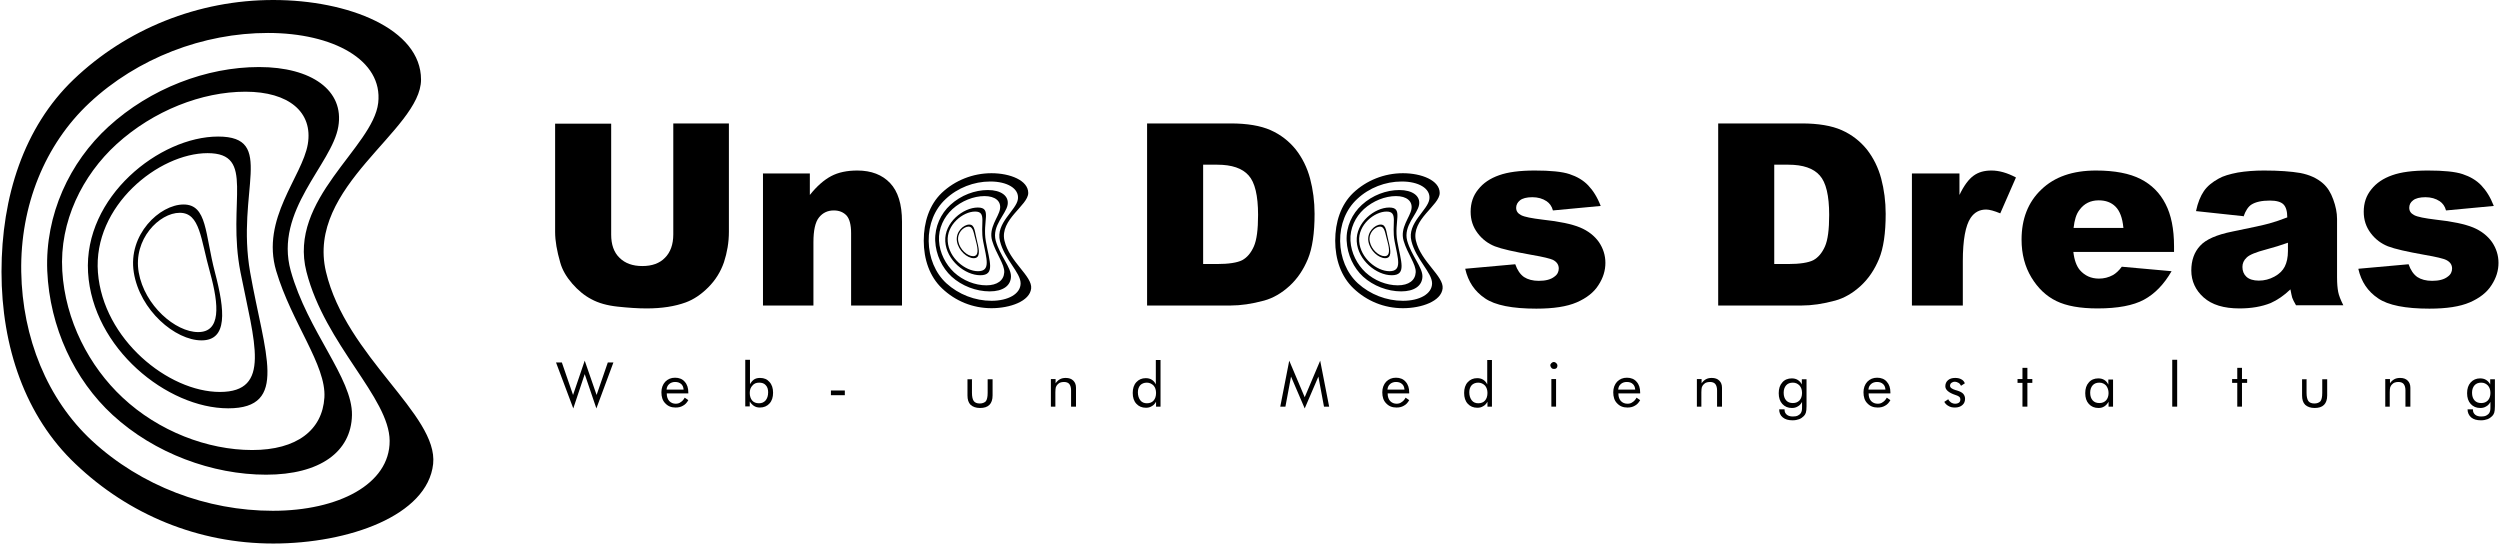 <?xml version="1.0" encoding="UTF-8" standalone="no"?>
<!DOCTYPE svg PUBLIC "-//W3C//DTD SVG 1.1//EN" "http://www.w3.org/Graphics/SVG/1.1/DTD/svg11.dtd">
<svg width="400px" height="87px" viewBox="0 0 400 87" version="1.1" xmlns="http://www.w3.org/2000/svg" xmlns:xlink="http://www.w3.org/1999/xlink" xml:space="preserve" xmlns:serif="http://www.serif.com/" style="fill-rule:evenodd;clip-rule:evenodd;stroke-linejoin:round;stroke-miterlimit:2;">
    <g id="Ebene_x0020_1">
        <g id="_142450288" transform="matrix(1,0,0,1,0,19.104)">
            <path d="M88.963,38.89L89.896,38.89L91.689,44.092L93.555,38.603L95.456,44.092L97.25,38.89L98.147,38.89L95.421,46.245L93.555,40.755L91.725,46.245L88.963,38.89Z"/>
            <path d="M109.376,43.231C109.341,42.836 109.233,42.549 108.982,42.334C108.731,42.119 108.444,42.011 108.013,42.011C107.654,42.011 107.332,42.119 107.08,42.334C106.829,42.549 106.686,42.836 106.65,43.231L109.376,43.231ZM110.202,43.841L106.686,43.841L106.686,43.913C106.686,44.379 106.829,44.774 107.08,45.061C107.367,45.348 107.69,45.491 108.121,45.491C108.408,45.491 108.695,45.419 108.91,45.24C109.161,45.096 109.376,44.845 109.556,44.522L110.13,44.917C109.915,45.312 109.628,45.635 109.269,45.814C108.91,46.029 108.515,46.101 108.085,46.101C107.403,46.101 106.865,45.886 106.435,45.419C106.004,44.989 105.825,44.379 105.825,43.661C105.825,42.98 106.04,42.406 106.435,41.975C106.865,41.545 107.367,41.329 108.013,41.329C108.659,41.329 109.197,41.545 109.556,41.975C109.951,42.406 110.13,42.98 110.13,43.697L110.13,43.841L110.202,43.841Z"/>
            <path d="M119.96,43.769C119.96,44.271 120.104,44.702 120.355,44.989C120.606,45.276 120.965,45.419 121.431,45.419C121.897,45.419 122.22,45.276 122.507,44.953C122.758,44.63 122.902,44.235 122.902,43.661C122.902,43.195 122.794,42.8 122.507,42.513C122.256,42.226 121.897,42.119 121.467,42.119C121,42.119 120.642,42.262 120.391,42.585C120.104,42.872 119.96,43.267 119.96,43.769ZM119.242,38.459L119.996,38.459L119.996,42.37C120.175,42.047 120.391,41.796 120.642,41.616C120.929,41.437 121.216,41.365 121.61,41.365C122.256,41.365 122.758,41.581 123.117,42.011C123.512,42.442 123.691,43.016 123.691,43.733C123.691,44.451 123.512,45.025 123.117,45.455C122.722,45.886 122.22,46.101 121.574,46.101C121.216,46.101 120.929,46.029 120.642,45.85C120.355,45.671 120.139,45.419 119.96,45.132L119.96,45.922L119.242,45.922L119.242,38.424L119.242,38.459Z"/>
            <path d="M132.947,43.374L135.172,43.374L135.172,44.128L132.947,44.128L132.947,43.374Z"/>
            <path d="M155.513,41.545L155.513,43.733C155.513,44.379 155.621,44.809 155.8,45.061C155.98,45.312 156.303,45.455 156.769,45.455C157.2,45.455 157.522,45.312 157.738,45.096C157.917,44.845 158.025,44.415 158.025,43.769L158.025,41.581L158.814,41.581L158.814,44.164C158.814,44.845 158.635,45.348 158.312,45.671C157.953,46.029 157.451,46.173 156.805,46.173C156.159,46.173 155.657,45.993 155.298,45.671C154.939,45.312 154.796,44.809 154.796,44.164L154.796,41.581L155.585,41.581L155.513,41.545Z"/>
            <path d="M168.142,45.958L168.142,41.545L168.895,41.545L168.895,42.226C169.075,41.939 169.326,41.724 169.577,41.581C169.828,41.437 170.151,41.365 170.51,41.365C171.048,41.365 171.442,41.509 171.729,41.796C172.016,42.083 172.16,42.442 172.16,42.944L172.16,45.958L171.371,45.958L171.371,43.339C171.371,42.908 171.263,42.549 171.084,42.334C170.904,42.119 170.617,42.011 170.223,42.011C170.007,42.011 169.792,42.047 169.613,42.119C169.433,42.191 169.29,42.334 169.146,42.478C169.039,42.585 169.003,42.729 168.931,42.872C168.895,43.016 168.859,43.267 168.859,43.661L168.859,45.958L168.106,45.958L168.142,45.958Z"/>
            <path d="M184.968,43.769C184.968,43.267 184.824,42.872 184.573,42.585C184.286,42.298 183.927,42.119 183.497,42.119C183.066,42.119 182.708,42.262 182.456,42.513C182.205,42.8 182.062,43.159 182.062,43.661C182.062,44.2 182.205,44.63 182.456,44.953C182.708,45.276 183.066,45.419 183.497,45.419C183.963,45.419 184.322,45.276 184.573,44.989C184.824,44.702 184.968,44.307 184.968,43.769ZM185.685,38.459L185.685,45.958L184.968,45.958L184.968,45.168C184.788,45.491 184.573,45.742 184.286,45.886C183.999,46.065 183.712,46.137 183.353,46.137C182.708,46.137 182.205,45.922 181.811,45.491C181.416,45.061 181.237,44.487 181.237,43.769C181.237,43.052 181.416,42.478 181.811,42.047C182.205,41.616 182.708,41.401 183.318,41.401C183.676,41.401 183.999,41.473 184.286,41.652C184.573,41.832 184.788,42.083 184.932,42.406L184.932,38.495L185.685,38.495L185.685,38.459Z"/>
            <path d="M208.754,46.245L206.565,41.15L205.668,45.958L204.843,45.958L206.278,38.603L208.754,44.451L211.229,38.603L212.664,45.958L211.839,45.958L210.942,41.15L208.754,46.245Z"/>
            <path d="M224.719,43.231C224.683,42.836 224.575,42.549 224.324,42.334C224.073,42.119 223.786,42.011 223.355,42.011C222.997,42.011 222.674,42.119 222.423,42.334C222.172,42.549 222.028,42.836 221.992,43.231L224.719,43.231ZM225.544,43.841L222.028,43.841L222.028,43.913C222.028,44.379 222.172,44.774 222.423,45.061C222.71,45.348 223.033,45.491 223.463,45.491C223.75,45.491 224.037,45.419 224.252,45.24C224.504,45.096 224.719,44.845 224.898,44.522L225.472,44.917C225.257,45.312 224.97,45.635 224.611,45.814C224.252,46.029 223.858,46.101 223.427,46.101C222.746,46.101 222.207,45.886 221.777,45.419C221.346,44.989 221.167,44.379 221.167,43.661C221.167,42.98 221.382,42.406 221.777,41.975C222.207,41.545 222.71,41.329 223.355,41.329C224.001,41.329 224.539,41.545 224.898,41.975C225.293,42.406 225.472,42.98 225.472,43.697L225.472,43.841L225.544,43.841Z"/>
            <path d="M237.993,43.769C237.993,43.267 237.849,42.872 237.598,42.585C237.311,42.298 236.953,42.119 236.522,42.119C236.092,42.119 235.733,42.262 235.482,42.513C235.231,42.8 235.087,43.159 235.087,43.661C235.087,44.2 235.231,44.63 235.482,44.953C235.733,45.276 236.092,45.419 236.522,45.419C236.988,45.419 237.347,45.276 237.598,44.989C237.849,44.702 237.993,44.307 237.993,43.769ZM238.711,38.459L238.711,45.958L237.993,45.958L237.993,45.168C237.814,45.491 237.598,45.742 237.311,45.886C237.024,46.065 236.737,46.137 236.379,46.137C235.733,46.137 235.231,45.922 234.836,45.491C234.441,45.061 234.262,44.487 234.262,43.769C234.262,43.052 234.441,42.478 234.836,42.047C235.231,41.616 235.733,41.401 236.343,41.401C236.701,41.401 237.024,41.473 237.311,41.652C237.598,41.832 237.814,42.083 237.957,42.406L237.957,38.495L238.711,38.495L238.711,38.459Z"/>
            <path d="M248.038,39.392C248.038,39.249 248.11,39.105 248.218,38.998C248.325,38.89 248.469,38.818 248.612,38.818C248.756,38.818 248.899,38.89 249.007,38.998C249.115,39.105 249.186,39.249 249.186,39.392C249.186,39.536 249.151,39.679 249.043,39.787C248.935,39.894 248.792,39.93 248.648,39.93C248.505,39.93 248.361,39.894 248.254,39.787C248.146,39.679 248.074,39.536 248.074,39.392L248.038,39.392Z"/>
            <path d="M248.218,45.958L248.218,41.545L248.971,41.545L248.971,45.958L248.218,45.958Z"/>
            <path d="M261.635,43.231C261.6,42.836 261.492,42.549 261.241,42.334C261.026,42.119 260.703,42.011 260.272,42.011C259.913,42.011 259.591,42.119 259.339,42.334C259.088,42.549 258.945,42.836 258.909,43.231L261.635,43.231ZM262.461,43.841L258.945,43.841L258.945,43.913C258.945,44.379 259.088,44.774 259.339,45.061C259.626,45.348 259.949,45.491 260.416,45.491C260.703,45.491 260.99,45.419 261.205,45.24C261.456,45.096 261.671,44.845 261.851,44.522L262.425,44.917C262.209,45.312 261.922,45.635 261.564,45.814C261.205,46.029 260.81,46.101 260.38,46.101C259.698,46.101 259.16,45.886 258.729,45.419C258.299,44.989 258.12,44.379 258.12,43.661C258.12,42.98 258.335,42.406 258.729,41.975C259.16,41.545 259.662,41.329 260.308,41.329C260.954,41.329 261.492,41.545 261.851,41.975C262.245,42.406 262.425,42.98 262.425,43.697L262.425,43.841L262.461,43.841Z"/>
            <path d="M271.501,45.958L271.501,41.545L272.255,41.545L272.255,42.226C272.434,41.939 272.685,41.724 272.936,41.581C273.188,41.437 273.511,41.365 273.869,41.365C274.407,41.365 274.802,41.509 275.089,41.796C275.376,42.083 275.52,42.442 275.52,42.944L275.52,45.958L274.73,45.958L274.73,43.339C274.73,42.908 274.623,42.549 274.443,42.334C274.264,42.119 273.977,42.011 273.582,42.011C273.367,42.011 273.152,42.047 272.972,42.119C272.793,42.191 272.649,42.334 272.506,42.478C272.398,42.585 272.362,42.729 272.291,42.872C272.255,43.016 272.219,43.267 272.219,43.661L272.219,45.958L271.466,45.958L271.501,45.958Z"/>
            <path d="M288.327,43.769C288.327,43.267 288.184,42.872 287.933,42.585C287.646,42.298 287.323,42.119 286.856,42.119C286.39,42.119 286.031,42.262 285.78,42.549C285.529,42.836 285.386,43.231 285.386,43.733C285.386,44.271 285.529,44.666 285.78,44.953C286.031,45.24 286.39,45.384 286.856,45.384C287.323,45.384 287.646,45.24 287.933,44.953C288.184,44.666 288.327,44.271 288.327,43.769ZM289.045,41.545L289.045,45.886C289.045,46.352 289.009,46.711 288.937,46.926C288.866,47.141 288.758,47.321 288.614,47.464C288.399,47.68 288.148,47.859 287.861,47.967C287.574,48.074 287.215,48.146 286.821,48.146C286.139,48.146 285.637,48.002 285.242,47.68C284.847,47.357 284.668,46.926 284.668,46.388L285.529,46.388L285.529,46.46C285.529,46.783 285.637,47.034 285.888,47.249C286.103,47.428 286.426,47.536 286.856,47.536C287.144,47.536 287.431,47.5 287.646,47.393C287.861,47.285 288.04,47.141 288.148,46.962C288.22,46.854 288.256,46.711 288.292,46.567C288.327,46.424 288.327,46.209 288.327,45.958L288.327,45.204C288.148,45.527 287.933,45.778 287.646,45.922C287.359,46.101 287.072,46.173 286.713,46.173C286.067,46.173 285.565,45.958 285.17,45.527C284.776,45.096 284.596,44.522 284.596,43.805C284.596,43.087 284.776,42.513 285.17,42.083C285.529,41.652 286.067,41.437 286.677,41.437C287.036,41.437 287.359,41.509 287.646,41.688C287.933,41.868 288.148,42.119 288.292,42.406L288.292,41.581L289.045,41.581L289.045,41.545Z"/>
            <path d="M301.673,43.231C301.638,42.836 301.53,42.549 301.279,42.334C301.028,42.119 300.741,42.011 300.31,42.011C299.951,42.011 299.628,42.119 299.377,42.334C299.126,42.549 298.983,42.836 298.947,43.231L301.673,43.231ZM302.499,43.841L298.983,43.841L298.983,43.913C298.983,44.379 299.126,44.774 299.377,45.061C299.664,45.348 299.987,45.491 300.454,45.491C300.741,45.491 301.028,45.419 301.243,45.24C301.494,45.096 301.709,44.845 301.889,44.522L302.463,44.917C302.247,45.312 301.96,45.635 301.602,45.814C301.243,46.029 300.848,46.101 300.418,46.101C299.736,46.101 299.198,45.886 298.767,45.419C298.337,44.989 298.158,44.379 298.158,43.661C298.158,42.98 298.373,42.406 298.767,41.975C299.198,41.545 299.7,41.329 300.346,41.329C300.992,41.329 301.53,41.545 301.889,41.975C302.283,42.406 302.463,42.98 302.463,43.697L302.463,43.841L302.499,43.841Z"/>
            <path d="M311.073,45.204L311.719,44.774C311.826,45.025 312.006,45.168 312.185,45.312C312.365,45.419 312.58,45.491 312.831,45.491C313.082,45.491 313.297,45.419 313.441,45.312C313.584,45.204 313.656,45.025 313.656,44.809C313.656,44.666 313.62,44.522 313.513,44.415C313.405,44.307 313.226,44.2 312.974,44.128L312.867,44.092C311.791,43.733 311.252,43.267 311.252,42.693C311.252,42.298 311.396,41.975 311.683,41.724C311.97,41.473 312.365,41.365 312.831,41.365C313.226,41.365 313.548,41.437 313.8,41.581C314.087,41.724 314.266,41.939 314.374,42.226L313.764,42.621C313.656,42.406 313.548,42.262 313.369,42.155C313.19,42.047 312.974,41.975 312.759,41.975C312.544,41.975 312.365,42.047 312.221,42.155C312.078,42.262 312.006,42.442 312.006,42.621C312.006,42.908 312.293,43.123 312.867,43.303C312.974,43.339 313.082,43.374 313.118,43.374C313.584,43.518 313.943,43.697 314.122,43.913C314.302,44.128 314.409,44.379 314.409,44.702C314.409,45.132 314.266,45.455 313.979,45.706C313.692,45.958 313.297,46.101 312.795,46.101C312.365,46.101 312.042,46.029 311.755,45.85C311.468,45.706 311.216,45.455 311.073,45.168L311.073,45.204Z"/>
            <path d="M323.594,42.155L322.805,42.155L322.805,41.545L323.594,41.545L323.594,39.751L324.383,39.751L324.383,41.545L325.172,41.545L325.172,42.155L324.383,42.155L324.383,45.958L323.594,45.958L323.594,42.155Z"/>
            <path d="M337.37,43.805C337.37,43.303 337.227,42.908 336.976,42.585C336.689,42.298 336.366,42.119 335.899,42.119C335.433,42.119 335.074,42.262 334.823,42.549C334.572,42.836 334.428,43.231 334.428,43.733C334.428,44.271 334.572,44.666 334.823,44.953C335.074,45.24 335.433,45.384 335.899,45.384C336.366,45.384 336.689,45.24 336.976,44.953C337.227,44.666 337.37,44.271 337.37,43.769L337.37,43.805ZM338.088,41.545L338.088,45.958L337.37,45.958L337.37,45.168C337.191,45.491 336.976,45.742 336.689,45.922C336.402,46.101 336.115,46.173 335.756,46.173C335.11,46.173 334.608,45.958 334.213,45.527C333.819,45.096 333.639,44.522 333.639,43.805C333.639,43.087 333.819,42.513 334.213,42.083C334.572,41.652 335.11,41.437 335.72,41.437C336.079,41.437 336.402,41.509 336.689,41.688C336.976,41.868 337.191,42.119 337.334,42.442L337.334,41.616L338.088,41.616L338.088,41.545Z"/>
            <path d="M347.559,45.958L347.559,38.459L348.348,38.459L348.348,45.958L347.559,45.958Z"/>
            <path d="M357.963,42.155L357.138,42.155L357.138,41.545L357.963,41.545L357.963,39.751L358.717,39.751L358.717,41.545L359.542,41.545L359.542,42.155L358.717,42.155L358.717,45.958L357.963,45.958L357.963,42.155Z"/>
            <path d="M369.049,41.545L369.049,43.733C369.049,44.379 369.157,44.809 369.336,45.061C369.515,45.312 369.838,45.455 370.305,45.455C370.735,45.455 371.058,45.312 371.273,45.096C371.453,44.845 371.56,44.415 371.56,43.769L371.56,41.581L372.35,41.581L372.35,44.164C372.35,44.845 372.17,45.348 371.847,45.671C371.489,46.029 370.986,46.173 370.341,46.173C369.695,46.173 369.193,45.993 368.834,45.671C368.475,45.312 368.332,44.809 368.332,44.164L368.332,41.581L369.121,41.581L369.049,41.545Z"/>
            <path d="M381.642,45.958L381.642,41.545L382.395,41.545L382.395,42.226C382.574,41.939 382.826,41.724 383.077,41.581C383.328,41.437 383.651,41.365 384.009,41.365C384.548,41.365 384.942,41.509 385.229,41.796C385.516,42.083 385.66,42.442 385.66,42.944L385.66,45.958L384.871,45.958L384.871,43.339C384.871,42.908 384.763,42.549 384.584,42.334C384.404,42.119 384.117,42.011 383.722,42.011C383.507,42.011 383.292,42.047 383.113,42.119C382.933,42.191 382.79,42.334 382.646,42.478C382.539,42.585 382.503,42.729 382.431,42.872C382.395,43.016 382.359,43.267 382.359,43.661L382.359,45.958L381.606,45.958L381.642,45.958Z"/>
            <path d="M398.468,43.769C398.468,43.267 398.324,42.872 398.073,42.585C397.786,42.298 397.463,42.119 396.997,42.119C396.53,42.119 396.172,42.262 395.92,42.549C395.669,42.836 395.526,43.231 395.526,43.733C395.526,44.271 395.669,44.666 395.92,44.953C396.172,45.24 396.53,45.384 396.997,45.384C397.463,45.384 397.786,45.24 398.073,44.953C398.324,44.666 398.468,44.271 398.468,43.769ZM399.185,41.545L399.185,45.886C399.185,46.352 399.149,46.711 399.078,46.926C399.006,47.141 398.898,47.321 398.755,47.464C398.539,47.68 398.288,47.859 398.001,47.967C397.714,48.074 397.355,48.146 396.961,48.146C396.279,48.146 395.777,48.002 395.382,47.68C395.024,47.357 394.808,46.926 394.808,46.388L395.669,46.388L395.669,46.46C395.669,46.783 395.777,47.034 396.028,47.249C396.243,47.428 396.566,47.536 396.997,47.536C397.284,47.536 397.571,47.5 397.786,47.393C398.001,47.285 398.181,47.141 398.288,46.962C398.36,46.854 398.396,46.711 398.432,46.567C398.468,46.424 398.468,46.209 398.468,45.958L398.468,45.204C398.288,45.527 398.073,45.778 397.786,45.922C397.499,46.101 397.212,46.173 396.853,46.173C396.207,46.173 395.705,45.958 395.311,45.527C394.916,45.096 394.736,44.522 394.736,43.805C394.736,43.087 394.916,42.513 395.311,42.083C395.705,41.652 396.207,41.437 396.817,41.437C397.176,41.437 397.499,41.509 397.786,41.688C398.073,41.868 398.288,42.119 398.432,42.406L398.432,41.581L399.185,41.581L399.185,41.545Z"/>
        </g>
        <g transform="matrix(1,0,0,1,0,19.104)">
            <path d="M234.441,23.894L242.442,23.176C242.765,24.109 243.231,24.791 243.841,25.221C244.451,25.616 245.24,25.831 246.209,25.831C247.285,25.831 248.146,25.616 248.72,25.149C249.186,24.826 249.402,24.36 249.402,23.858C249.402,23.284 249.115,22.817 248.505,22.494C248.074,22.279 246.926,21.992 245.025,21.669C242.226,21.167 240.289,20.736 239.177,20.306C238.101,19.875 237.168,19.194 236.414,18.189C235.661,17.185 235.302,16.073 235.302,14.781C235.302,13.382 235.697,12.198 236.522,11.193C237.311,10.189 238.424,9.435 239.859,8.933C241.258,8.431 243.159,8.18 245.563,8.18C248.074,8.18 249.94,8.359 251.124,8.754C252.308,9.148 253.312,9.722 254.101,10.548C254.891,11.373 255.572,12.449 256.111,13.848L248.469,14.566C248.289,13.884 247.931,13.418 247.464,13.095C246.819,12.664 246.065,12.449 245.168,12.449C244.271,12.449 243.59,12.628 243.195,12.951C242.8,13.274 242.585,13.669 242.585,14.135C242.585,14.673 242.836,15.032 243.374,15.319C243.913,15.606 245.061,15.821 246.819,16.037C249.509,16.324 251.518,16.754 252.81,17.292C254.101,17.831 255.106,18.62 255.824,19.624C256.505,20.629 256.864,21.741 256.864,22.961C256.864,24.181 256.505,25.365 255.752,26.513C255.034,27.661 253.85,28.593 252.272,29.275C250.693,29.957 248.541,30.28 245.814,30.28C241.975,30.28 239.213,29.741 237.598,28.629C235.948,27.517 234.908,25.974 234.441,23.929L234.441,23.894Z"/>
        </g>
        <g transform="matrix(1,0,0,1,0,19.104)">
            <path d="M107.654,0.646L116.624,0.646L116.624,17.974C116.624,19.696 116.336,21.311 115.834,22.853C115.296,24.396 114.471,25.723 113.323,26.871C112.175,28.019 110.991,28.809 109.735,29.275C107.977,29.921 105.896,30.244 103.457,30.244C102.058,30.244 100.479,30.136 98.829,29.957C97.143,29.777 95.744,29.383 94.631,28.773C93.519,28.199 92.479,27.338 91.546,26.261C90.613,25.185 89.967,24.073 89.645,22.925C89.106,21.059 88.819,19.445 88.819,18.01L88.819,0.682L97.788,0.682L97.788,18.44C97.788,20.019 98.219,21.275 99.116,22.136C100.013,23.033 101.233,23.463 102.775,23.463C104.318,23.463 105.538,23.033 106.399,22.136C107.26,21.275 107.726,20.019 107.726,18.405L107.726,0.646L107.654,0.646Z"/>
        </g>
        <g transform="matrix(1,0,0,1,0,19.104)">
            <path d="M122.041,8.646L129.575,8.646L129.575,12.09C130.687,10.691 131.835,9.687 132.983,9.077C134.131,8.467 135.53,8.18 137.181,8.18C139.405,8.18 141.163,8.861 142.419,10.189C143.674,11.516 144.32,13.561 144.32,16.36L144.32,29.777L136.176,29.777L136.176,18.189C136.176,16.862 135.925,15.929 135.459,15.391C134.956,14.853 134.275,14.566 133.414,14.566C132.445,14.566 131.656,14.925 131.046,15.678C130.436,16.431 130.149,17.759 130.149,19.66L130.149,29.777L122.077,29.777L122.077,8.682L122.041,8.646Z"/>
        </g>
        <g transform="matrix(1,0,0,1,0,19.104)">
            <path d="M183.533,0.646L196.915,0.646C199.534,0.646 201.686,1.005 203.301,1.722C204.915,2.44 206.242,3.48 207.319,4.807C208.359,6.135 209.148,7.713 209.615,9.471C210.081,11.229 210.332,13.131 210.332,15.104C210.332,18.225 209.974,20.629 209.256,22.351C208.539,24.073 207.57,25.508 206.314,26.656C205.059,27.804 203.695,28.593 202.26,28.988C200.287,29.526 198.493,29.777 196.915,29.777L183.533,29.777L183.533,0.646ZM192.502,7.247L192.502,23.14L194.726,23.14C196.592,23.14 197.955,22.925 198.744,22.53C199.534,22.1 200.144,21.382 200.61,20.342C201.076,19.301 201.292,17.615 201.292,15.283C201.292,12.198 200.789,10.081 199.785,8.969C198.78,7.821 197.094,7.247 194.762,7.247L192.502,7.247Z"/>
        </g>
        <g transform="matrix(1,0,0,1,0,19.104)">
            <path d="M274.91,0.646L288.292,0.646C290.911,0.646 293.063,1.005 294.678,1.722C296.292,2.44 297.619,3.48 298.696,4.807C299.736,6.135 300.525,7.713 300.992,9.471C301.458,11.229 301.709,13.131 301.709,15.104C301.709,18.225 301.351,20.629 300.633,22.351C299.915,24.073 298.947,25.508 297.691,26.656C296.435,27.804 295.072,28.593 293.637,28.988C291.664,29.526 289.87,29.777 288.292,29.777L274.91,29.777L274.91,0.646ZM283.879,7.247L283.879,23.14L286.103,23.14C287.969,23.14 289.332,22.925 290.121,22.53C290.911,22.1 291.52,21.382 291.987,20.342C292.453,19.301 292.668,17.615 292.668,15.283C292.668,12.198 292.166,10.081 291.162,8.969C290.157,7.821 288.471,7.247 286.139,7.247L283.879,7.247Z"/>
        </g>
        <g transform="matrix(1,0,0,1,0,19.104)">
            <path d="M305.943,8.646L313.513,8.646L313.513,12.09C314.23,10.584 314.984,9.579 315.773,9.005C316.562,8.431 317.495,8.18 318.643,8.18C319.827,8.18 321.154,8.539 322.553,9.292L320.042,15.032C319.073,14.638 318.32,14.422 317.782,14.422C316.741,14.422 315.916,14.853 315.306,15.75C314.481,16.969 314.051,19.301 314.051,22.674L314.051,29.777L305.907,29.777L305.907,8.682L305.943,8.646Z"/>
        </g>
        <g transform="matrix(1,0,0,1,0,19.104)">
            <path d="M347.954,21.203L331.738,21.203C331.881,22.494 332.24,23.463 332.778,24.109C333.567,25.006 334.572,25.472 335.828,25.472C336.617,25.472 337.37,25.293 338.088,24.898C338.518,24.647 339.021,24.216 339.487,23.571L347.452,24.288C346.232,26.405 344.761,27.912 343.039,28.845C341.317,29.777 338.841,30.244 335.612,30.244C332.814,30.244 330.626,29.849 329.011,29.06C327.397,28.271 326.069,27.015 325.029,25.293C323.988,23.571 323.45,21.562 323.45,19.23C323.45,15.929 324.491,13.238 326.607,11.229C328.724,9.184 331.63,8.18 335.361,8.18C338.375,8.18 340.743,8.646 342.501,9.543C344.259,10.44 345.586,11.767 346.483,13.525C347.38,15.247 347.846,17.508 347.846,20.306L347.846,21.203L347.954,21.203ZM339.738,17.328C339.595,15.75 339.164,14.638 338.482,13.956C337.801,13.274 336.904,12.951 335.792,12.951C334.5,12.951 333.46,13.454 332.706,14.494C332.204,15.14 331.917,16.073 331.774,17.364L339.774,17.364L339.738,17.328Z"/>
        </g>
        <g transform="matrix(1,0,0,1,0,19.104)">
            <path d="M359.075,15.499L351.362,14.673C351.649,13.31 352.08,12.27 352.618,11.48C353.156,10.691 353.945,10.045 354.986,9.471C355.739,9.041 356.744,8.754 358.035,8.503C359.327,8.287 360.726,8.18 362.233,8.18C364.636,8.18 366.574,8.323 368.045,8.574C369.515,8.861 370.735,9.4 371.704,10.261C372.386,10.871 372.924,11.696 373.318,12.808C373.713,13.884 373.928,14.925 373.928,15.929L373.928,25.257C373.928,26.261 374,27.015 374.108,27.589C374.215,28.163 374.502,28.88 374.933,29.741L367.363,29.741C367.04,29.203 366.861,28.809 366.753,28.522C366.681,28.235 366.574,27.804 366.466,27.194C365.426,28.199 364.349,28.916 363.309,29.383C361.874,29.957 360.224,30.244 358.322,30.244C355.811,30.244 353.909,29.67 352.582,28.486C351.29,27.338 350.609,25.867 350.609,24.181C350.609,22.566 351.075,21.239 352.008,20.234C352.941,19.194 354.699,18.44 357.21,17.938C360.224,17.328 362.197,16.898 363.094,16.647C363.991,16.395 364.959,16.073 365.964,15.678C365.964,14.673 365.748,13.992 365.354,13.597C364.959,13.202 364.242,12.987 363.201,12.987C361.874,12.987 360.905,13.202 360.224,13.633C359.721,13.956 359.291,14.602 358.968,15.534L359.075,15.499ZM366.071,19.732C364.959,20.127 363.811,20.485 362.591,20.808C360.941,21.239 359.901,21.669 359.47,22.1C359.004,22.53 358.788,23.033 358.788,23.607C358.788,24.252 359.004,24.791 359.434,25.185C359.865,25.58 360.546,25.795 361.407,25.795C362.304,25.795 363.129,25.58 363.919,25.149C364.708,24.719 365.246,24.181 365.569,23.535C365.892,22.889 366.071,22.064 366.071,21.059L366.071,19.732Z"/>
        </g>
        <g transform="matrix(1,0,0,1,0,19.104)">
            <path d="M377.372,23.894L385.373,23.176C385.696,24.109 386.162,24.791 386.772,25.221C387.382,25.616 388.171,25.831 389.14,25.831C390.216,25.831 391.077,25.616 391.651,25.149C392.118,24.826 392.333,24.36 392.333,23.858C392.333,23.284 392.046,22.817 391.4,22.494C390.969,22.279 389.821,21.992 387.92,21.669C385.122,21.167 383.184,20.736 382.072,20.306C380.996,19.875 380.063,19.194 379.31,18.189C378.556,17.185 378.198,16.073 378.198,14.781C378.198,13.382 378.592,12.198 379.417,11.193C380.207,10.189 381.319,9.435 382.754,8.933C384.153,8.431 386.054,8.18 388.458,8.18C390.969,8.18 392.835,8.359 394.019,8.754C395.203,9.148 396.207,9.722 396.997,10.548C397.786,11.373 398.468,12.449 399.006,13.848L391.364,14.566C391.185,13.884 390.826,13.418 390.36,13.095C389.714,12.664 388.96,12.449 388.064,12.449C387.167,12.449 386.485,12.628 386.09,12.951C385.66,13.274 385.48,13.669 385.48,14.135C385.48,14.673 385.732,15.032 386.27,15.319C386.808,15.606 387.956,15.821 389.714,16.037C392.405,16.324 394.378,16.754 395.705,17.292C396.997,17.831 398.001,18.62 398.719,19.624C399.4,20.629 399.759,21.741 399.759,22.961C399.759,24.181 399.4,25.365 398.647,26.513C397.929,27.661 396.746,28.593 395.167,29.275C393.588,29.957 391.436,30.28 388.709,30.28C384.871,30.28 382.108,29.741 380.494,28.629C378.843,27.517 377.803,25.974 377.336,23.929L377.372,23.894Z"/>
        </g>
        <path d="M29.372,32.719C33.175,32.719 32.781,37.455 34.395,43.59C36.009,49.725 36.44,54.46 32.242,54.46C28.045,54.46 22.376,49.653 21.408,43.59C20.439,37.527 25.569,32.719 29.372,32.719ZM28.762,34.047C32.027,34.047 32.099,38.244 33.606,43.59C35.077,48.935 35.328,53.133 31.704,53.133C28.081,53.133 23.13,48.899 22.197,43.59C21.264,38.28 25.498,34.047 28.762,34.047ZM34.897,21.849C44.225,21.849 37.732,30.602 40.028,43.59C42.324,56.577 46.27,65.331 36.512,65.331C26.753,65.331 14.807,55.716 14.089,43.59C13.372,31.464 25.569,21.849 34.897,21.849ZM33.211,24.504C40.996,24.504 36.261,32.36 38.485,43.59C40.709,54.819 43.472,62.712 35.184,62.712C26.933,62.712 16.493,54.281 15.668,43.59C14.842,32.934 25.426,24.504 33.211,24.504ZM41.463,10.727C49.822,10.727 55.132,14.458 54.127,20.27C53.122,26.297 43.831,33.688 46.521,43.339C49.212,52.989 56.423,60.523 56.315,66.407C56.208,72.291 51.185,75.95 42.575,75.95C34,75.95 24.708,72.542 18.035,66.407C11.901,60.774 7.954,52.379 7.56,43.339C7.201,34.334 11.147,25.939 17.354,20.27C24.063,14.135 33.068,10.727 41.427,10.727L41.463,10.727ZM39.274,14.673C46.198,14.673 50.109,17.938 49.248,23.068C48.351,28.306 41.714,34.979 44.189,43.339C46.665,51.662 52.226,58.442 51.903,63.609C51.58,68.811 47.49,72.004 40.351,72.004C33.211,72.004 25.354,68.99 19.614,63.609C14.268,58.622 10.43,51.267 9.963,43.339C9.497,35.41 13.192,28.055 18.645,23.068C24.565,17.687 32.314,14.673 39.274,14.673ZM43.723,0C31.704,0 20.224,4.628 11.757,12.736C3.828,20.342 0.241,31.464 0.241,43.482C0.241,55.501 4.044,66.622 12.08,74.228C20.583,82.336 31.704,86.964 43.723,86.964C55.741,86.964 68.406,82.515 69.303,74.228C70.128,66.335 55.383,57.115 52.154,43.482C48.925,29.813 67.365,20.844 67.365,12.736C67.365,4.628 55.741,0 43.723,0ZM42.862,5.274C32.529,5.274 21.982,9.292 14.304,16.467C7.165,23.14 3.219,32.934 3.398,43.482C3.577,54.03 7.56,63.896 14.735,70.533C22.592,77.78 33.104,81.726 43.651,81.726C54.163,81.726 62.379,77.457 62.343,70.533C62.307,63.609 52.01,55.142 49.033,43.482C46.055,31.858 59.688,23.607 60.513,16.467C61.302,9.579 53.23,5.274 42.898,5.274L42.862,5.274Z"/>
        <g transform="matrix(1,0,0,1,0,19.104)">
            <path d="M155.083,16.826C156.016,16.826 155.944,18.01 156.339,19.517C156.733,21.059 156.841,22.207 155.8,22.207C154.76,22.207 153.361,21.024 153.11,19.517C152.859,18.01 154.15,16.826 155.083,16.826ZM154.939,17.149C155.765,17.149 155.765,18.189 156.159,19.517C156.518,20.844 156.59,21.885 155.693,21.885C154.796,21.885 153.576,20.844 153.325,19.517C153.074,18.189 154.15,17.149 154.975,17.149L154.939,17.149ZM156.446,14.099C158.778,14.099 157.164,16.288 157.738,19.517C158.312,22.746 159.28,24.934 156.841,24.934C154.401,24.934 151.424,22.53 151.244,19.517C151.065,16.503 154.114,14.099 156.446,14.099ZM156.016,14.745C157.953,14.745 156.769,16.718 157.307,19.517C157.845,22.315 158.563,24.288 156.482,24.288C154.437,24.288 151.818,22.172 151.639,19.517C151.424,16.862 154.078,14.745 156.016,14.745ZM158.061,11.301C160.141,11.301 161.469,12.234 161.218,13.669C160.967,15.176 158.671,17.005 159.316,19.409C159.998,21.813 161.792,23.678 161.756,25.149C161.72,26.62 160.464,27.517 158.348,27.517C156.195,27.517 153.899,26.656 152.249,25.149C150.742,23.75 149.737,21.669 149.63,19.409C149.558,17.149 150.527,15.068 152.069,13.669C153.755,12.126 155.98,11.301 158.061,11.301ZM157.522,12.27C159.245,12.27 160.213,13.095 159.998,14.351C159.783,15.642 158.132,17.328 158.742,19.409C159.352,21.49 160.751,23.176 160.68,24.468C160.608,25.759 159.567,26.548 157.809,26.548C156.016,26.548 154.078,25.795 152.643,24.468C151.316,23.212 150.347,21.382 150.24,19.409C150.132,17.436 151.029,15.606 152.392,14.351C153.863,13.023 155.8,12.27 157.522,12.27ZM158.635,8.61C155.657,8.61 152.787,9.758 150.67,11.767C148.697,13.669 147.8,16.431 147.8,19.409C147.8,22.387 148.733,25.149 150.742,27.051C152.859,29.06 155.621,30.208 158.635,30.208C161.612,30.208 164.769,29.096 164.985,27.051C165.2,25.078 161.505,22.781 160.715,19.409C159.926,16.001 164.518,13.776 164.518,11.767C164.518,9.758 161.612,8.61 158.635,8.61ZM158.419,9.938C155.836,9.938 153.217,10.942 151.316,12.736C149.522,14.386 148.553,16.826 148.589,19.481C148.625,22.1 149.63,24.575 151.424,26.226C153.397,28.019 156.016,29.024 158.635,29.024C161.254,29.024 163.299,27.948 163.299,26.226C163.299,24.504 160.715,22.387 159.998,19.481C159.245,16.575 162.653,14.53 162.868,12.736C163.083,11.014 161.074,9.938 158.491,9.938L158.419,9.938Z"/>
        </g>
        <g transform="matrix(1,0,0,1,0,19.104)">
            <path d="M220.916,16.826C221.849,16.826 221.777,18.01 222.172,19.517C222.566,21.059 222.674,22.207 221.633,22.207C220.593,22.207 219.194,21.024 218.943,19.517C218.692,18.01 219.983,16.826 220.916,16.826ZM220.772,17.149C221.598,17.149 221.598,18.189 221.992,19.517C222.351,20.844 222.423,21.885 221.526,21.885C220.629,21.885 219.409,20.844 219.158,19.517C218.907,18.189 219.983,17.149 220.808,17.149L220.772,17.149ZM222.279,14.099C224.611,14.099 222.997,16.288 223.571,19.517C224.145,22.746 225.113,24.934 222.674,24.934C220.234,24.934 217.256,22.53 217.077,19.517C216.898,16.503 219.947,14.099 222.279,14.099ZM221.849,14.745C223.786,14.745 222.602,16.718 223.14,19.517C223.678,22.315 224.396,24.288 222.315,24.288C220.27,24.288 217.651,22.172 217.472,19.517C217.256,16.862 219.911,14.745 221.849,14.745ZM223.894,11.301C225.974,11.301 227.302,12.234 227.051,13.669C226.8,15.176 224.504,17.005 225.149,19.409C225.831,21.813 227.625,23.678 227.589,25.149C227.553,26.62 226.297,27.517 224.181,27.517C222.028,27.517 219.732,26.656 218.082,25.149C216.575,23.75 215.57,21.669 215.463,19.409C215.355,17.149 216.36,15.068 217.902,13.669C219.588,12.126 221.813,11.301 223.894,11.301ZM223.355,12.27C225.078,12.27 226.046,13.095 225.831,14.351C225.616,15.642 223.965,17.328 224.575,19.409C225.185,21.49 226.584,23.176 226.513,24.468C226.441,25.759 225.4,26.548 223.642,26.548C221.849,26.548 219.911,25.795 218.476,24.468C217.149,23.212 216.18,21.382 216.073,19.409C215.965,17.436 216.862,15.606 218.225,14.351C219.696,13.023 221.633,12.27 223.355,12.27ZM224.468,8.61C221.49,8.61 218.62,9.758 216.503,11.767C214.53,13.669 213.633,16.431 213.633,19.409C213.633,22.387 214.566,25.149 216.575,27.051C218.692,29.06 221.454,30.208 224.468,30.208C227.445,30.208 230.602,29.096 230.818,27.051C231.033,25.078 227.338,22.781 226.548,19.409C225.759,16.001 230.351,13.776 230.351,11.767C230.351,9.758 227.445,8.61 224.468,8.61ZM224.252,9.938C221.669,9.938 219.05,10.942 217.149,12.736C215.355,14.386 214.386,16.826 214.422,19.481C214.458,22.1 215.463,24.575 217.256,26.226C219.23,28.019 221.849,29.024 224.468,29.024C227.087,29.024 229.132,27.948 229.132,26.226C229.132,24.504 226.548,22.387 225.831,19.481C225.078,16.575 228.486,14.53 228.701,12.736C228.916,11.014 226.907,9.938 224.324,9.938L224.252,9.938Z"/>
        </g>
    </g>
</svg>
